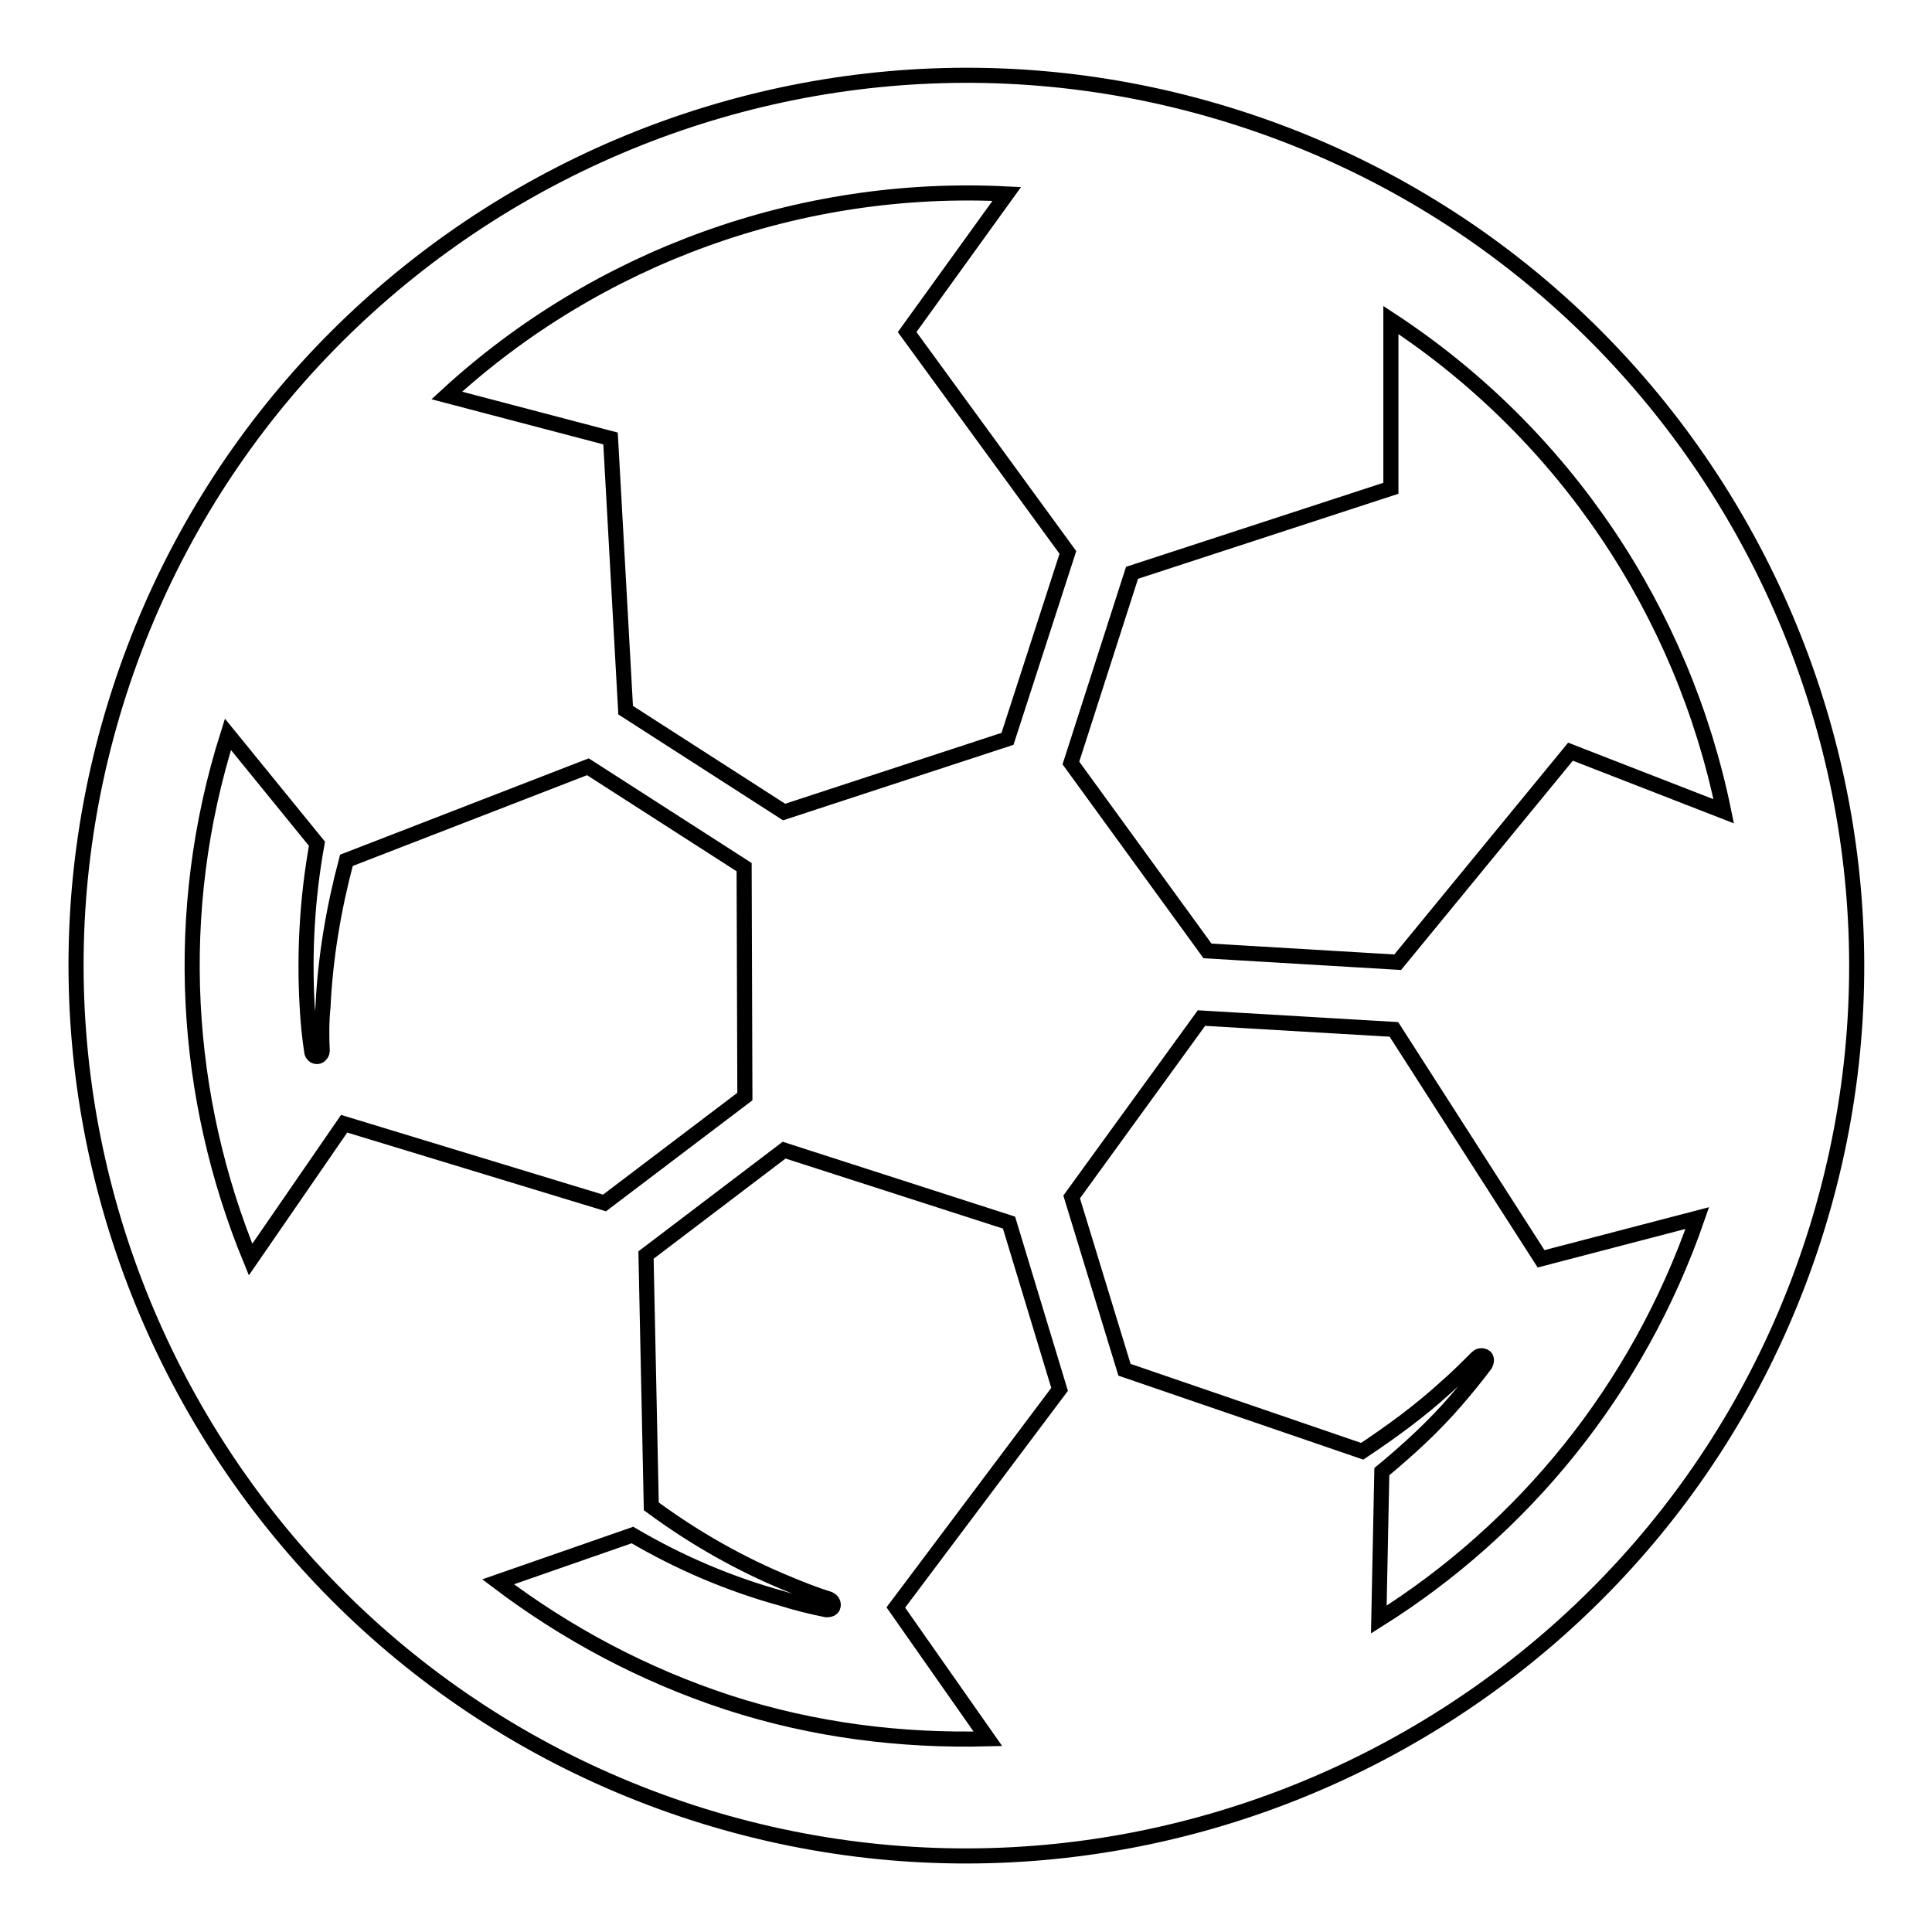 <?xml version="1.0" encoding="utf-8"?>
<!-- Svg Vector Icons : http://www.onlinewebfonts.com/icon -->
<!DOCTYPE svg PUBLIC "-//W3C//DTD SVG 1.1//EN" "http://www.w3.org/Graphics/SVG/1.1/DTD/svg11.dtd">
<svg version="1.1" xmlns="http://www.w3.org/2000/svg" xmlns:xlink="http://www.w3.org/1999/xlink" x="0px" y="0px" viewBox="0 0 256 256" enable-background="new 0 0 256 256" xml:space="preserve">
<g> <path stroke-width="2" fill-opacity="0" stroke="#000000"  d="M164.3,15.7c-61.9-20-128.5,14.1-148.5,76c-20,61.9,14.1,128.5,76,148.5c61.9,20,128.5-14.1,148.5-76 C260.3,102.3,226.2,35.7,164.3,15.7L164.3,15.7L164.3,15.7L164.3,15.7z M150,75.9l34.3-11.2l0-22.3c23,15.1,38.7,38.7,44.1,65.1 l-20.3-7.9l-22.9,27.9L160,126l-18.1-24.9L150,75.9L150,75.9z M133.4,25.7L120.2,44l21.3,29.2l-8,24.7l-29.6,9.7l-21-13.5l-2-36 l-21.7-5.7C79.1,34.1,105.9,24.3,133.4,25.7L133.4,25.7L133.4,25.7L133.4,25.7z M45.6,148.9l-12.4,18c-8.8-21.4-10.5-45.9-3-69.6 l11.8,14.5c-1.3,7.2-1.7,14.4-1.3,21.5c0.1,2,0.3,4,0.6,6c0,0.2,0.2,0.7,0.7,0.7c0.5,0,0.7-0.6,0.7-0.7c-0.1-2-0.1-4,0.1-5.9 c0.3-6.5,1.4-13,3.1-19.4l32-12.4l20.7,13.3l0.1,30.4l-18.6,14.1L45.6,148.9L45.6,148.9z M96.5,225.6c-11.3-3.7-21.5-9.2-30.5-16 l17.8-6.2c6.3,3.7,12.9,6.5,19.8,8.4c1.9,0.6,3.9,1.1,5.9,1.5c0.2,0,0.8,0,0.9-0.5c0.1-0.5-0.3-0.8-0.5-0.9 c-1.9-0.6-3.7-1.3-5.6-2.1c-6.3-2.6-12.3-6-18-10.2l-0.7-33.3l18.3-13.9l29.8,9.6l6.7,22.1L118.7,213l12.2,17.4 C119.5,230.7,107.9,229.3,96.5,225.6L96.5,225.6L96.5,225.6L96.5,225.6z M182.7,214.6l0.4-19.6c3.5-2.9,6.9-6,9.9-9.5 c1.3-1.5,2.6-3.1,3.8-4.7c0.1-0.2,0.3-0.7,0-1c-0.4-0.3-0.9-0.1-1,0c-1.4,1.4-2.8,2.8-4.3,4.1c-3.4,3.1-7.1,5.8-11,8.4L149,181.5 l-7-22.9l17.2-23.7l25.5,1.5l19.5,30.4l20.7-5.4C217,184.2,201.8,202.6,182.7,214.6L182.7,214.6L182.7,214.6L182.7,214.6z"/></g>
</svg>